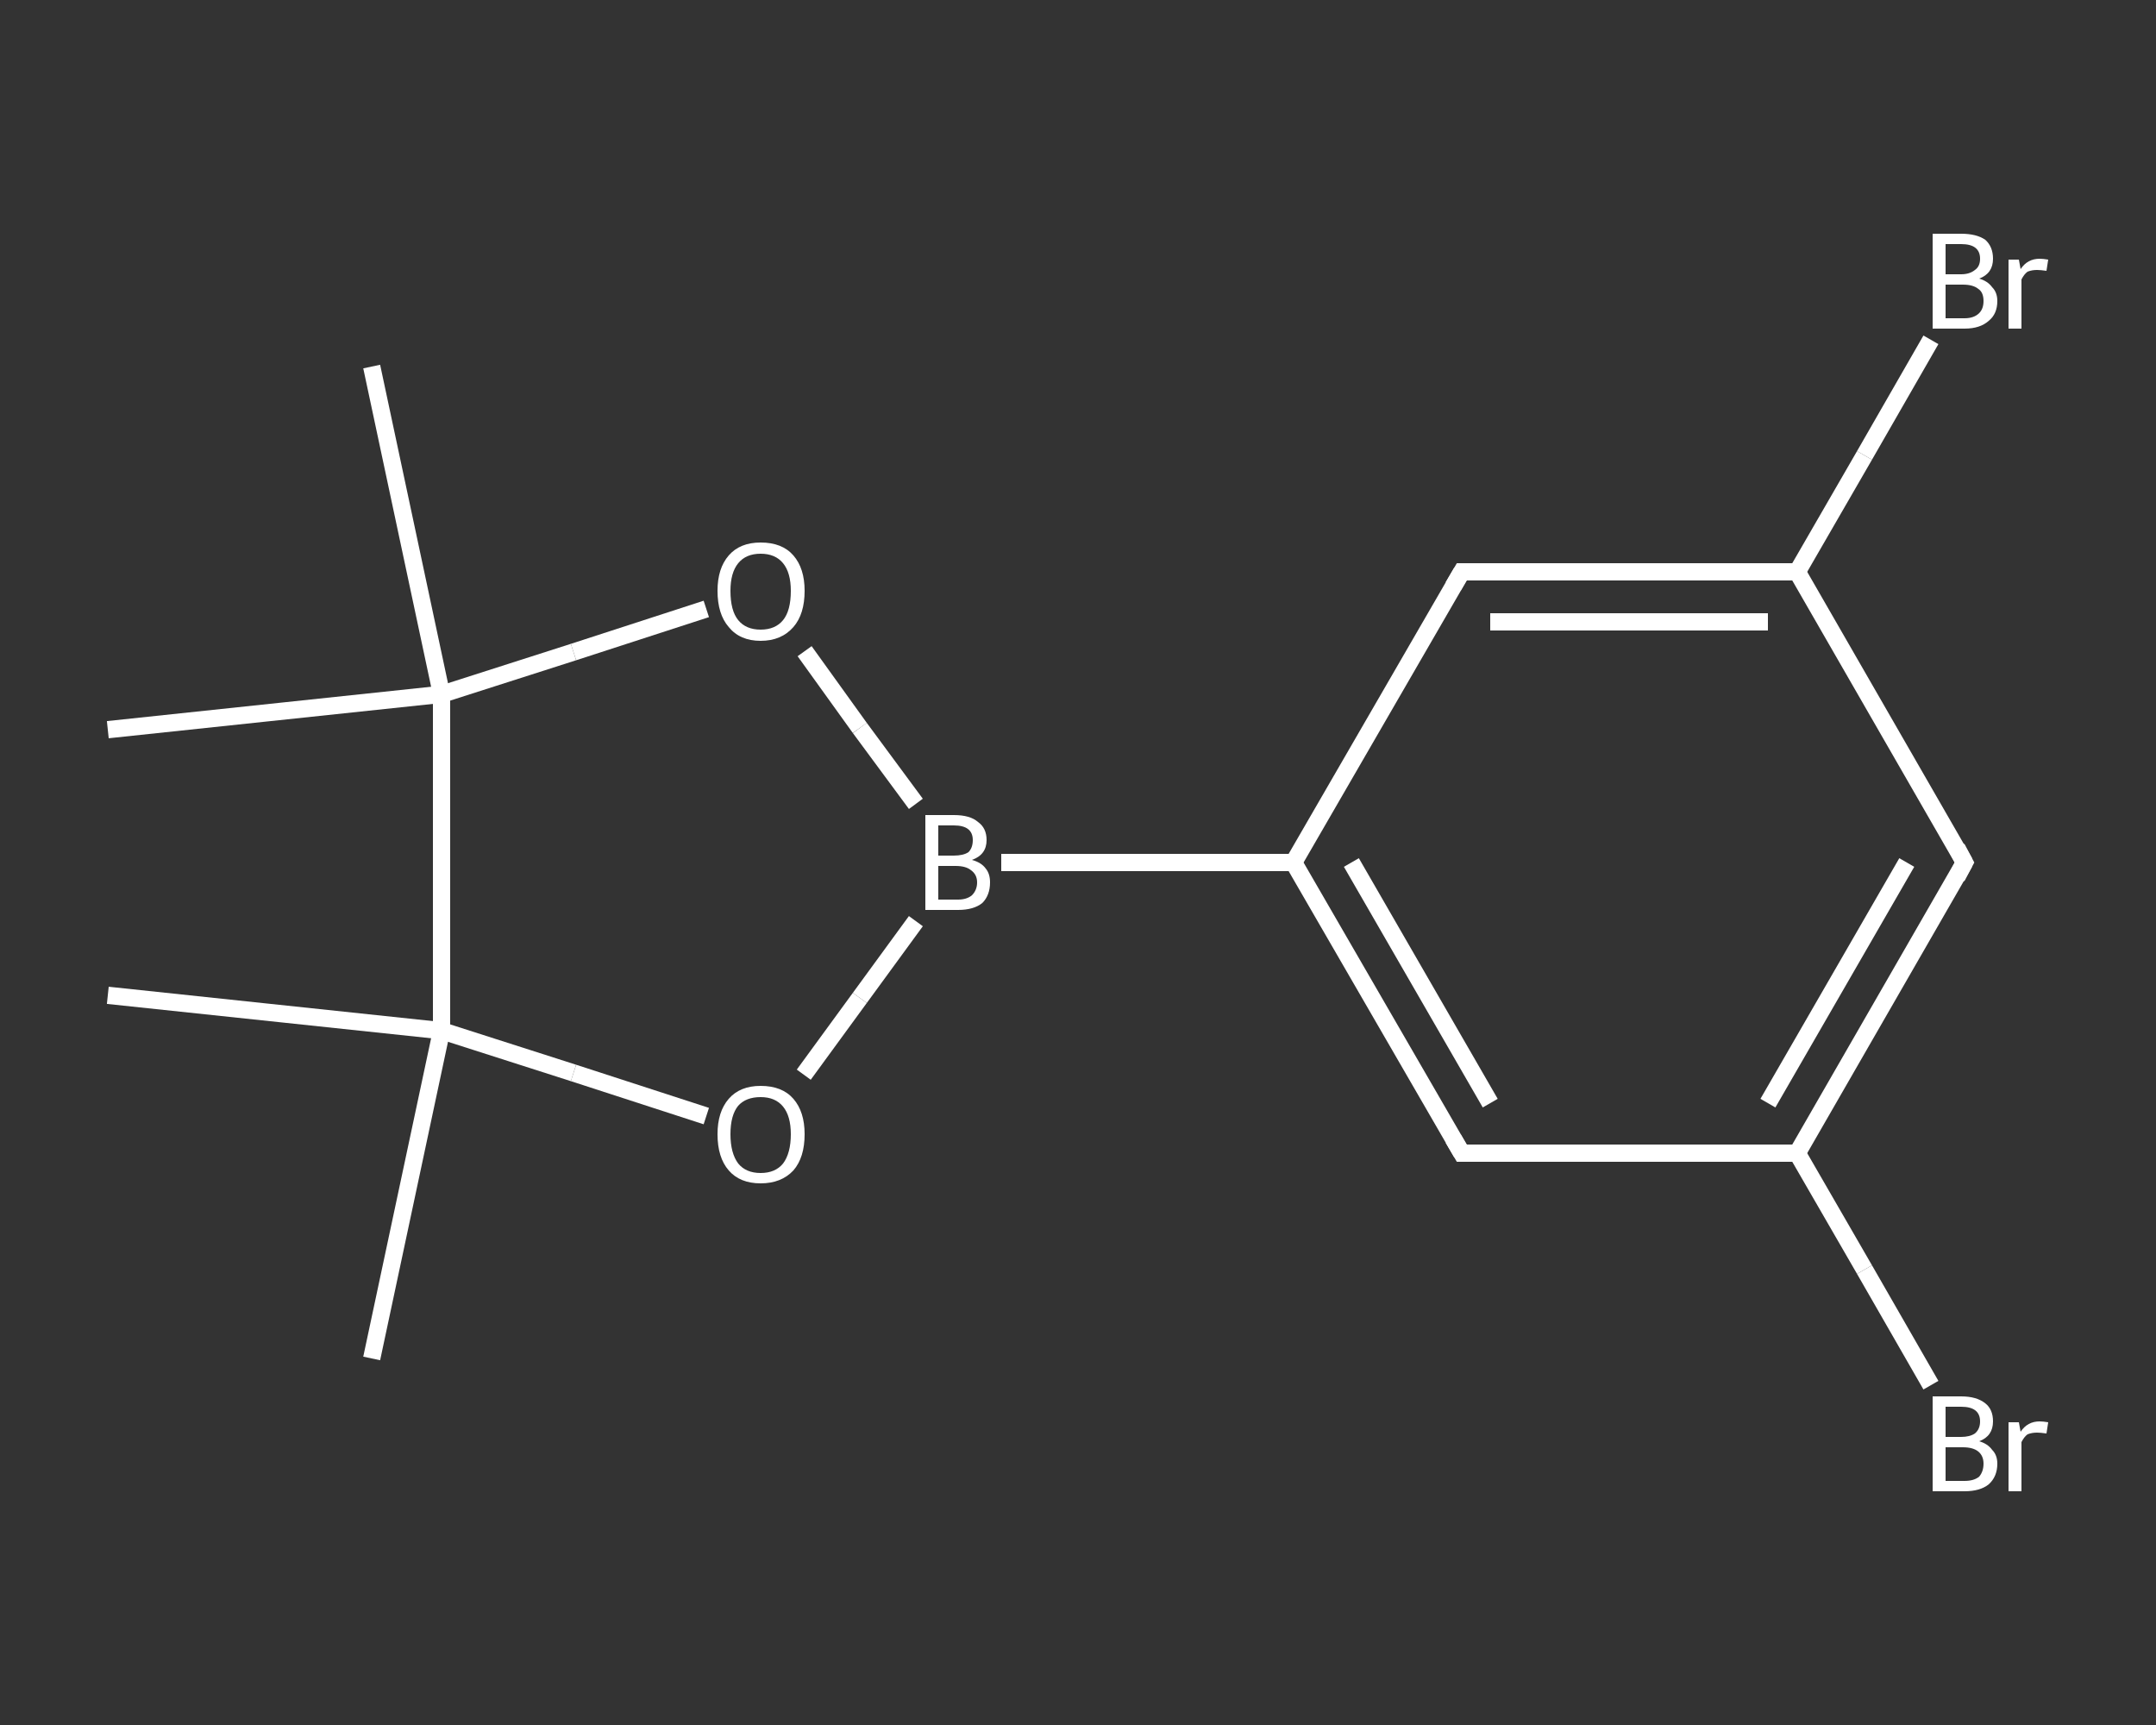 <?xml version='1.0' encoding='iso-8859-1'?>
<svg version='1.1' baseProfile='full'
              xmlns='http://www.w3.org/2000/svg'
                      xmlns:rdkit='http://www.rdkit.org/xml'
                      xmlns:xlink='http://www.w3.org/1999/xlink'
                  xml:space='preserve'
width='250px' height='200px' viewBox='0 0 250 200'>
<rect x="0" y="0" width="250" height="200" fill="#333333" stroke="none"/>
<!-- END OF HEADER -->
<rect style='opacity:1.0;fill:transparent;stroke:none' width='250.0' height='200.0' x='0.0' y='0.0'> </rect>
<path class='bond-0 atom-0 atom-1' d='M 43.1,157.5 L 51.2,119.5' style='fill:none;fill-rule:evenodd;stroke:#FFFFFF;stroke-width:2.0px;stroke-linecap:butt;stroke-linejoin:miter;stroke-opacity:1' />
<path class='bond-1 atom-1 atom-2' d='M 51.2,119.5 L 12.5,115.4' style='fill:none;fill-rule:evenodd;stroke:#FFFFFF;stroke-width:2.0px;stroke-linecap:butt;stroke-linejoin:miter;stroke-opacity:1' />
<path class='bond-2 atom-1 atom-3' d='M 51.2,119.5 L 66.5,124.4' style='fill:none;fill-rule:evenodd;stroke:#FFFFFF;stroke-width:2.0px;stroke-linecap:butt;stroke-linejoin:miter;stroke-opacity:1' />
<path class='bond-2 atom-1 atom-3' d='M 66.5,124.4 L 81.9,129.4' style='fill:none;fill-rule:evenodd;stroke:#FFFFFF;stroke-width:2.0px;stroke-linecap:butt;stroke-linejoin:miter;stroke-opacity:1' />
<path class='bond-3 atom-3 atom-4' d='M 93.2,124.6 L 99.7,115.7' style='fill:none;fill-rule:evenodd;stroke:#FFFFFF;stroke-width:2.0px;stroke-linecap:butt;stroke-linejoin:miter;stroke-opacity:1' />
<path class='bond-3 atom-3 atom-4' d='M 99.7,115.7 L 106.2,106.8' style='fill:none;fill-rule:evenodd;stroke:#FFFFFF;stroke-width:2.0px;stroke-linecap:butt;stroke-linejoin:miter;stroke-opacity:1' />
<path class='bond-4 atom-4 atom-5' d='M 116.1,100.0 L 150.0,100.0' style='fill:none;fill-rule:evenodd;stroke:#FFFFFF;stroke-width:2.0px;stroke-linecap:butt;stroke-linejoin:miter;stroke-opacity:1' />
<path class='bond-5 atom-5 atom-6' d='M 150.0,100.0 L 169.5,133.7' style='fill:none;fill-rule:evenodd;stroke:#FFFFFF;stroke-width:2.0px;stroke-linecap:butt;stroke-linejoin:miter;stroke-opacity:1' />
<path class='bond-5 atom-5 atom-6' d='M 156.7,100.0 L 172.8,127.9' style='fill:none;fill-rule:evenodd;stroke:#FFFFFF;stroke-width:2.0px;stroke-linecap:butt;stroke-linejoin:miter;stroke-opacity:1' />
<path class='bond-6 atom-6 atom-7' d='M 169.5,133.7 L 208.4,133.7' style='fill:none;fill-rule:evenodd;stroke:#FFFFFF;stroke-width:2.0px;stroke-linecap:butt;stroke-linejoin:miter;stroke-opacity:1' />
<path class='bond-7 atom-7 atom-8' d='M 208.4,133.7 L 216.2,147.2' style='fill:none;fill-rule:evenodd;stroke:#FFFFFF;stroke-width:2.0px;stroke-linecap:butt;stroke-linejoin:miter;stroke-opacity:1' />
<path class='bond-7 atom-7 atom-8' d='M 216.2,147.2 L 223.9,160.6' style='fill:none;fill-rule:evenodd;stroke:#FFFFFF;stroke-width:2.0px;stroke-linecap:butt;stroke-linejoin:miter;stroke-opacity:1' />
<path class='bond-8 atom-7 atom-9' d='M 208.4,133.7 L 227.8,100.0' style='fill:none;fill-rule:evenodd;stroke:#FFFFFF;stroke-width:2.0px;stroke-linecap:butt;stroke-linejoin:miter;stroke-opacity:1' />
<path class='bond-8 atom-7 atom-9' d='M 205.0,127.9 L 221.1,100.0' style='fill:none;fill-rule:evenodd;stroke:#FFFFFF;stroke-width:2.0px;stroke-linecap:butt;stroke-linejoin:miter;stroke-opacity:1' />
<path class='bond-9 atom-9 atom-10' d='M 227.8,100.0 L 208.4,66.3' style='fill:none;fill-rule:evenodd;stroke:#FFFFFF;stroke-width:2.0px;stroke-linecap:butt;stroke-linejoin:miter;stroke-opacity:1' />
<path class='bond-10 atom-10 atom-11' d='M 208.4,66.3 L 216.2,52.8' style='fill:none;fill-rule:evenodd;stroke:#FFFFFF;stroke-width:2.0px;stroke-linecap:butt;stroke-linejoin:miter;stroke-opacity:1' />
<path class='bond-10 atom-10 atom-11' d='M 216.2,52.8 L 223.9,39.4' style='fill:none;fill-rule:evenodd;stroke:#FFFFFF;stroke-width:2.0px;stroke-linecap:butt;stroke-linejoin:miter;stroke-opacity:1' />
<path class='bond-11 atom-10 atom-12' d='M 208.4,66.3 L 169.5,66.3' style='fill:none;fill-rule:evenodd;stroke:#FFFFFF;stroke-width:2.0px;stroke-linecap:butt;stroke-linejoin:miter;stroke-opacity:1' />
<path class='bond-11 atom-10 atom-12' d='M 205.0,72.1 L 172.8,72.1' style='fill:none;fill-rule:evenodd;stroke:#FFFFFF;stroke-width:2.0px;stroke-linecap:butt;stroke-linejoin:miter;stroke-opacity:1' />
<path class='bond-12 atom-4 atom-13' d='M 106.2,93.2 L 99.7,84.4' style='fill:none;fill-rule:evenodd;stroke:#FFFFFF;stroke-width:2.0px;stroke-linecap:butt;stroke-linejoin:miter;stroke-opacity:1' />
<path class='bond-12 atom-4 atom-13' d='M 99.7,84.4 L 93.3,75.5' style='fill:none;fill-rule:evenodd;stroke:#FFFFFF;stroke-width:2.0px;stroke-linecap:butt;stroke-linejoin:miter;stroke-opacity:1' />
<path class='bond-13 atom-13 atom-14' d='M 81.9,70.6 L 66.5,75.6' style='fill:none;fill-rule:evenodd;stroke:#FFFFFF;stroke-width:2.0px;stroke-linecap:butt;stroke-linejoin:miter;stroke-opacity:1' />
<path class='bond-13 atom-13 atom-14' d='M 66.5,75.6 L 51.2,80.5' style='fill:none;fill-rule:evenodd;stroke:#FFFFFF;stroke-width:2.0px;stroke-linecap:butt;stroke-linejoin:miter;stroke-opacity:1' />
<path class='bond-14 atom-14 atom-15' d='M 51.2,80.5 L 12.5,84.6' style='fill:none;fill-rule:evenodd;stroke:#FFFFFF;stroke-width:2.0px;stroke-linecap:butt;stroke-linejoin:miter;stroke-opacity:1' />
<path class='bond-15 atom-14 atom-16' d='M 51.2,80.5 L 43.1,42.5' style='fill:none;fill-rule:evenodd;stroke:#FFFFFF;stroke-width:2.0px;stroke-linecap:butt;stroke-linejoin:miter;stroke-opacity:1' />
<path class='bond-16 atom-14 atom-1' d='M 51.2,80.5 L 51.2,119.5' style='fill:none;fill-rule:evenodd;stroke:#FFFFFF;stroke-width:2.0px;stroke-linecap:butt;stroke-linejoin:miter;stroke-opacity:1' />
<path class='bond-17 atom-12 atom-5' d='M 169.5,66.3 L 150.0,100.0' style='fill:none;fill-rule:evenodd;stroke:#FFFFFF;stroke-width:2.0px;stroke-linecap:butt;stroke-linejoin:miter;stroke-opacity:1' />
<path d='M 168.5,132.0 L 169.5,133.7 L 171.4,133.7' style='fill:none;stroke:#FFFFFF;stroke-width:2.0px;stroke-linecap:butt;stroke-linejoin:miter;stroke-opacity:1;' />
<path d='M 226.9,101.7 L 227.8,100.0 L 226.9,98.3' style='fill:none;stroke:#FFFFFF;stroke-width:2.0px;stroke-linecap:butt;stroke-linejoin:miter;stroke-opacity:1;' />
<path d='M 171.4,66.3 L 169.5,66.3 L 168.5,68.0' style='fill:none;stroke:#FFFFFF;stroke-width:2.0px;stroke-linecap:butt;stroke-linejoin:miter;stroke-opacity:1;' />
<path class='atom-3' d='M 83.2 131.5
Q 83.2 128.9, 84.5 127.4
Q 85.8 125.9, 88.2 125.9
Q 90.7 125.9, 92.0 127.4
Q 93.3 128.9, 93.3 131.5
Q 93.3 134.2, 92.0 135.7
Q 90.6 137.2, 88.2 137.2
Q 85.8 137.2, 84.5 135.7
Q 83.2 134.2, 83.2 131.5
M 88.2 136.0
Q 89.9 136.0, 90.8 134.9
Q 91.7 133.7, 91.7 131.5
Q 91.7 129.4, 90.8 128.3
Q 89.9 127.2, 88.2 127.2
Q 86.5 127.2, 85.6 128.2
Q 84.7 129.3, 84.7 131.5
Q 84.7 133.7, 85.6 134.9
Q 86.5 136.0, 88.2 136.0
' fill='#FFFFFF'/>
<path class='atom-4' d='M 112.7 99.7
Q 113.8 100.0, 114.3 100.7
Q 114.8 101.3, 114.8 102.3
Q 114.8 103.8, 113.9 104.7
Q 112.9 105.5, 111.1 105.5
L 107.3 105.5
L 107.3 94.5
L 110.6 94.5
Q 112.5 94.5, 113.4 95.3
Q 114.4 96.0, 114.4 97.4
Q 114.4 99.1, 112.7 99.7
M 108.8 95.7
L 108.8 99.2
L 110.6 99.2
Q 111.7 99.2, 112.3 98.8
Q 112.8 98.3, 112.8 97.4
Q 112.8 95.7, 110.6 95.7
L 108.8 95.7
M 111.1 104.3
Q 112.1 104.3, 112.7 103.8
Q 113.3 103.2, 113.3 102.3
Q 113.3 101.4, 112.6 100.9
Q 112.0 100.4, 110.8 100.4
L 108.8 100.4
L 108.8 104.3
L 111.1 104.3
' fill='#FFFFFF'/>
<path class='atom-8' d='M 229.5 167.1
Q 230.5 167.4, 231.0 168.1
Q 231.6 168.7, 231.6 169.7
Q 231.6 171.2, 230.6 172.1
Q 229.6 172.9, 227.8 172.9
L 224.1 172.9
L 224.1 161.9
L 227.4 161.9
Q 229.2 161.9, 230.2 162.7
Q 231.1 163.4, 231.1 164.8
Q 231.1 166.5, 229.5 167.1
M 225.6 163.1
L 225.6 166.6
L 227.4 166.6
Q 228.4 166.6, 229.0 166.2
Q 229.6 165.7, 229.6 164.8
Q 229.6 163.1, 227.4 163.1
L 225.6 163.1
M 227.8 171.7
Q 228.9 171.7, 229.5 171.2
Q 230.0 170.6, 230.0 169.7
Q 230.0 168.8, 229.4 168.3
Q 228.8 167.8, 227.6 167.8
L 225.6 167.8
L 225.6 171.7
L 227.8 171.7
' fill='#FFFFFF'/>
<path class='atom-8' d='M 234.1 164.9
L 234.3 166.0
Q 235.1 164.8, 236.5 164.8
Q 236.9 164.8, 237.5 164.9
L 237.3 166.2
Q 236.6 166.1, 236.2 166.1
Q 235.6 166.1, 235.1 166.3
Q 234.7 166.6, 234.4 167.2
L 234.4 172.9
L 232.9 172.9
L 232.9 164.9
L 234.1 164.9
' fill='#FFFFFF'/>
<path class='atom-11' d='M 229.5 32.3
Q 230.5 32.6, 231.0 33.3
Q 231.6 33.9, 231.6 34.9
Q 231.6 36.4, 230.6 37.2
Q 229.6 38.1, 227.8 38.1
L 224.1 38.1
L 224.1 27.1
L 227.4 27.1
Q 229.2 27.1, 230.2 27.8
Q 231.1 28.6, 231.1 30.0
Q 231.1 31.7, 229.5 32.3
M 225.6 28.3
L 225.6 31.8
L 227.4 31.8
Q 228.4 31.8, 229.0 31.3
Q 229.6 30.9, 229.6 30.0
Q 229.6 28.3, 227.4 28.3
L 225.6 28.3
M 227.8 36.9
Q 228.9 36.9, 229.5 36.3
Q 230.0 35.8, 230.0 34.9
Q 230.0 33.9, 229.4 33.5
Q 228.8 33.0, 227.6 33.0
L 225.6 33.0
L 225.6 36.9
L 227.8 36.9
' fill='#FFFFFF'/>
<path class='atom-11' d='M 234.1 30.1
L 234.3 31.2
Q 235.1 30.0, 236.5 30.0
Q 236.9 30.0, 237.5 30.1
L 237.3 31.4
Q 236.6 31.3, 236.2 31.3
Q 235.6 31.3, 235.1 31.5
Q 234.7 31.8, 234.4 32.4
L 234.4 38.1
L 232.9 38.1
L 232.9 30.1
L 234.1 30.1
' fill='#FFFFFF'/>
<path class='atom-13' d='M 83.2 68.5
Q 83.2 65.9, 84.5 64.4
Q 85.8 62.9, 88.2 62.9
Q 90.7 62.9, 92.0 64.4
Q 93.3 65.9, 93.3 68.5
Q 93.3 71.2, 92.0 72.7
Q 90.6 74.3, 88.2 74.3
Q 85.8 74.3, 84.5 72.7
Q 83.2 71.2, 83.2 68.5
M 88.2 73.0
Q 89.9 73.0, 90.8 71.9
Q 91.7 70.8, 91.7 68.5
Q 91.7 66.4, 90.8 65.3
Q 89.9 64.2, 88.2 64.2
Q 86.5 64.2, 85.6 65.3
Q 84.7 66.4, 84.7 68.5
Q 84.7 70.8, 85.6 71.9
Q 86.5 73.0, 88.2 73.0
' fill='#FFFFFF'/>
</svg>
